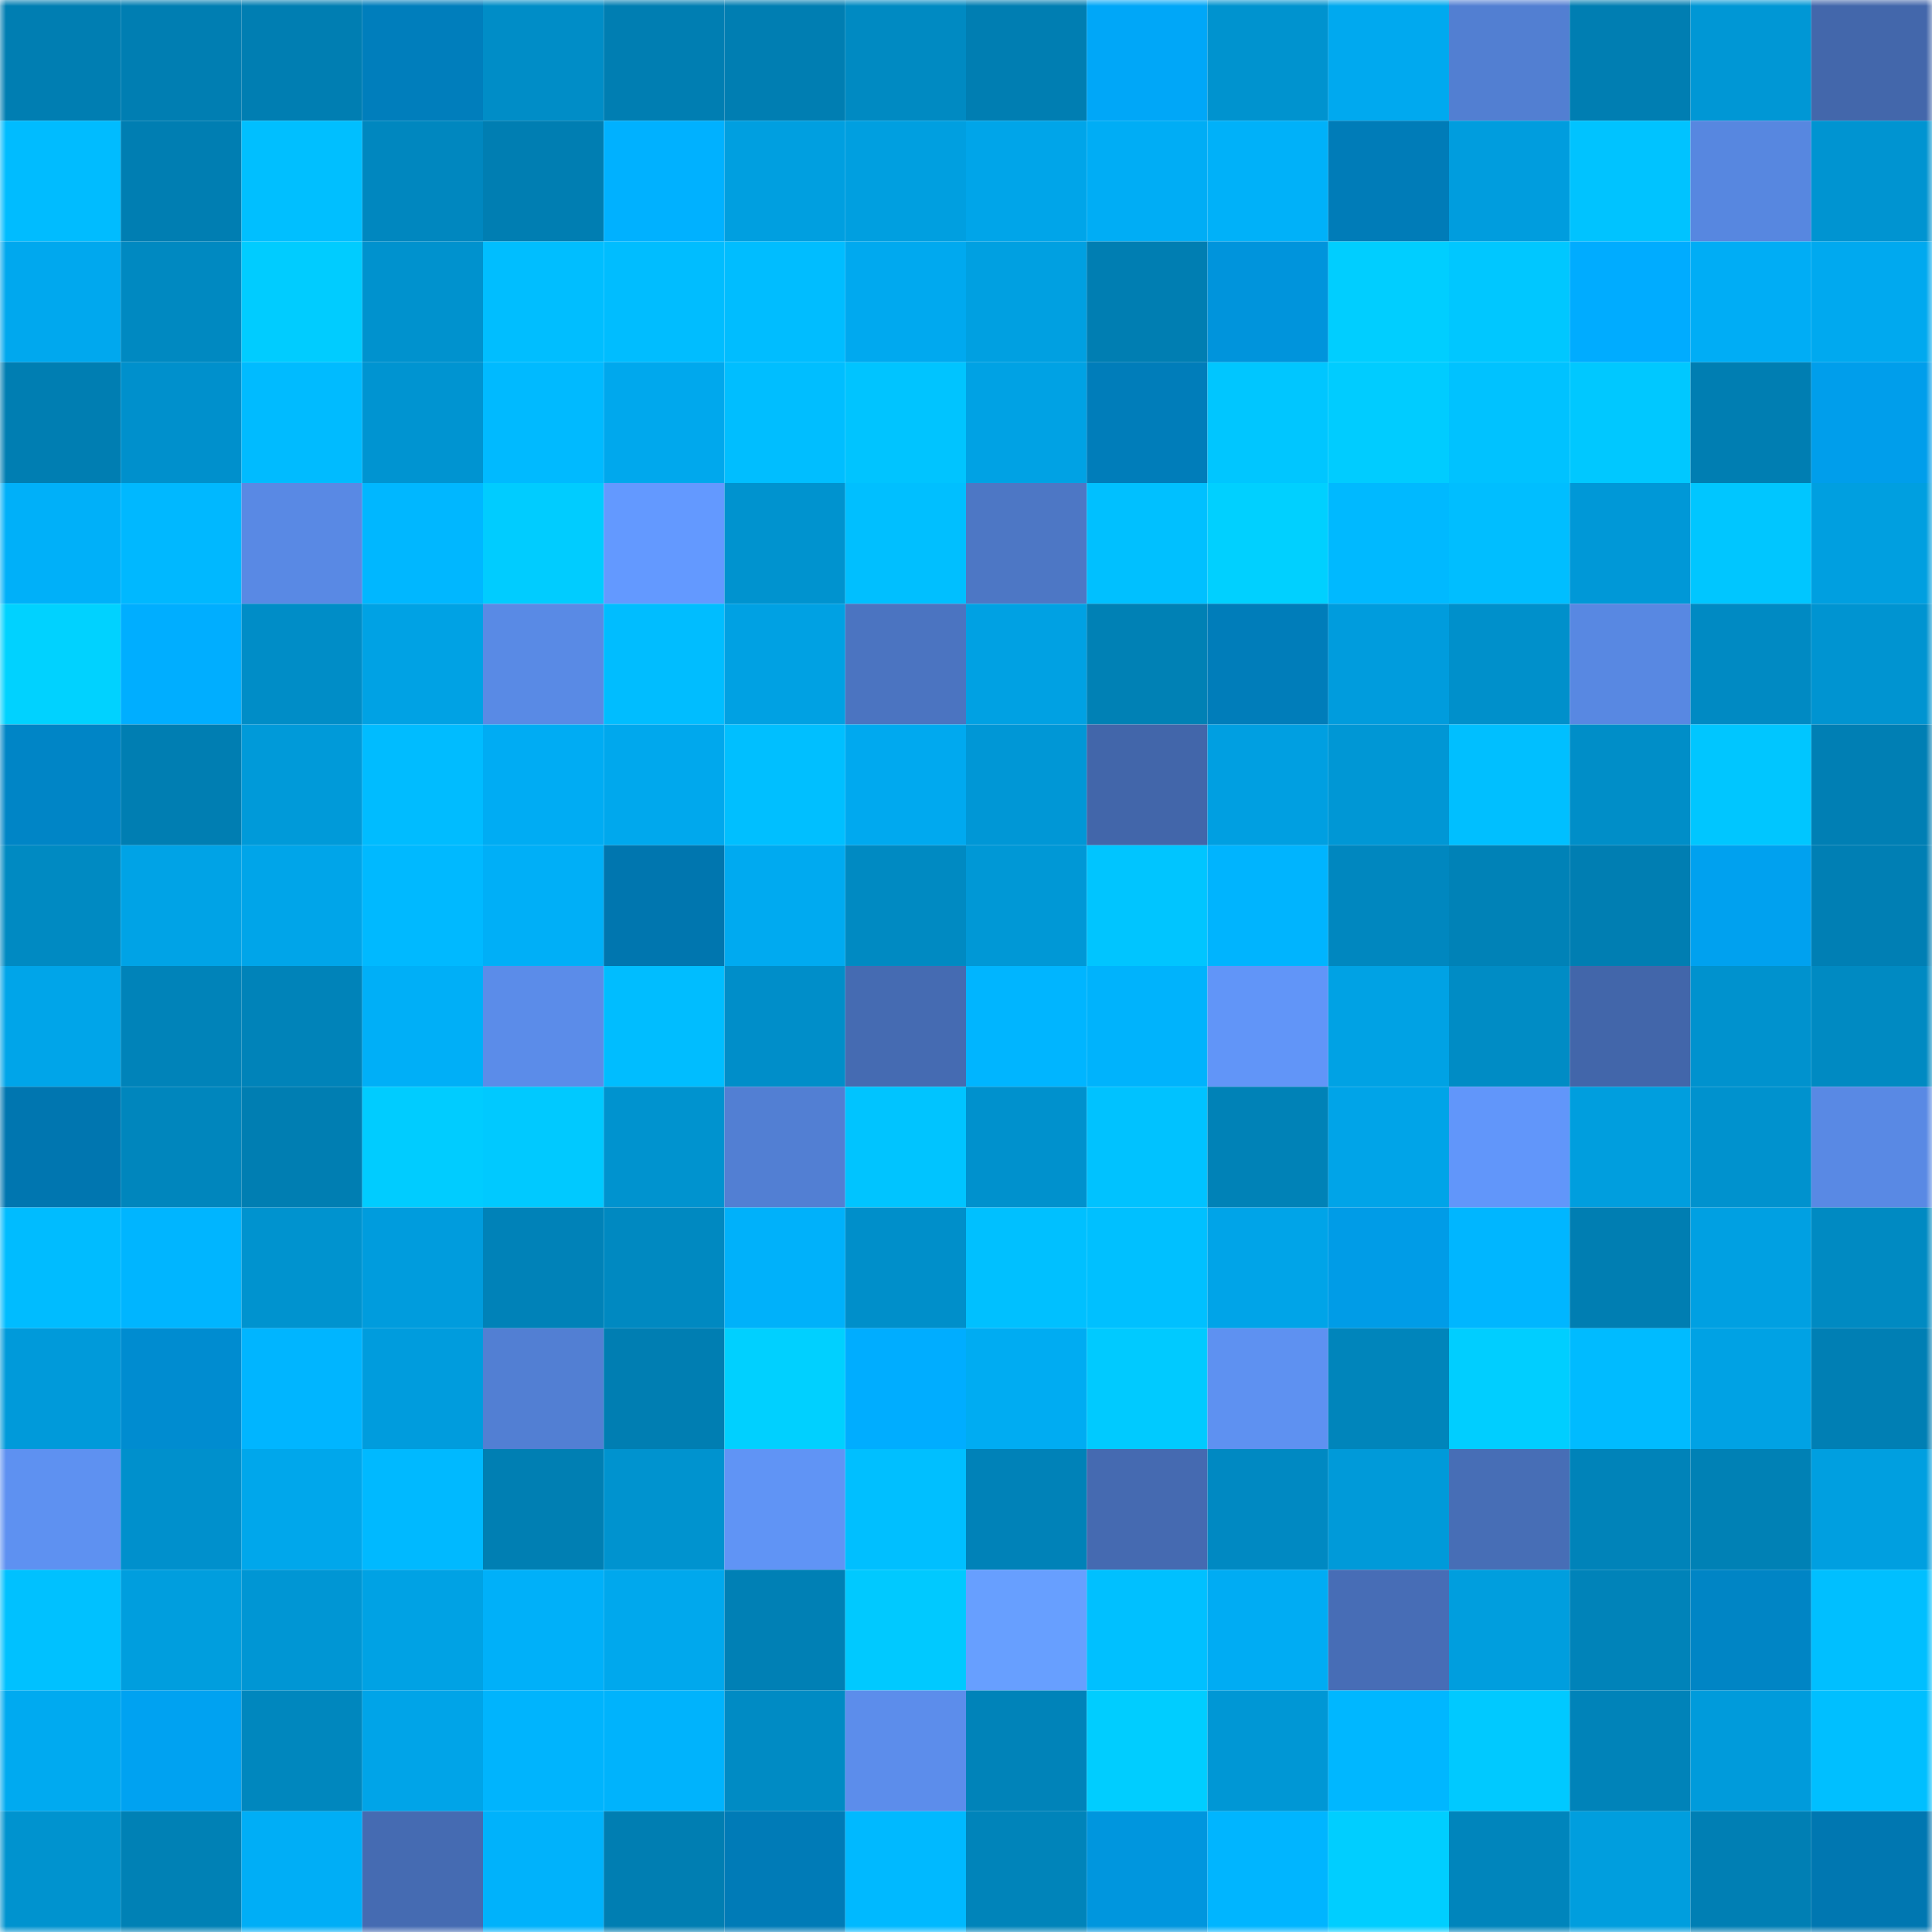 <svg viewBox="0 0 160 160" fill="none" role="img" xmlns="http://www.w3.org/2000/svg" width="240" height="240" name="ens%2Cpaiin.eth"><mask id="750184218" mask-type="alpha" maskUnits="userSpaceOnUse" x="0" y="0" width="160" height="160"><rect width="160" height="160" fill="#FFFFFF"></rect></mask><g mask="url(#750184218)"><rect x="0" y="0" width="10" height="10" fill="#007eb2"></rect><rect x="10" y="0" width="10" height="10" fill="#007eb2"></rect><rect x="20" y="0" width="10" height="10" fill="#007eb2"></rect><rect x="30" y="0" width="10" height="10" fill="#007ebc"></rect><rect x="40" y="0" width="10" height="10" fill="#008dc7"></rect><rect x="50" y="0" width="10" height="10" fill="#007eb2"></rect><rect x="60" y="0" width="10" height="10" fill="#007eb2"></rect><rect x="70" y="0" width="10" height="10" fill="#008ac2"></rect><rect x="80" y="0" width="10" height="10" fill="#007eb2"></rect><rect x="90" y="0" width="10" height="10" fill="#00a7f8"></rect><rect x="100" y="0" width="10" height="10" fill="#0093cf"></rect><rect x="110" y="0" width="10" height="10" fill="#00a9ef"></rect><rect x="120" y="0" width="10" height="10" fill="#527fd2"></rect><rect x="130" y="0" width="10" height="10" fill="#007eb2"></rect><rect x="140" y="0" width="10" height="10" fill="#0097d5"></rect><rect x="150" y="0" width="10" height="10" fill="#4367ab"></rect><rect x="0" y="10" width="10" height="10" fill="#00bcff"></rect><rect x="10" y="10" width="10" height="10" fill="#007eb2"></rect><rect x="20" y="10" width="10" height="10" fill="#00bfff"></rect><rect x="30" y="10" width="10" height="10" fill="#0087bf"></rect><rect x="40" y="10" width="10" height="10" fill="#007eb2"></rect><rect x="50" y="10" width="10" height="10" fill="#00b1ff"></rect><rect x="60" y="10" width="10" height="10" fill="#009fe0"></rect><rect x="70" y="10" width="10" height="10" fill="#009fe0"></rect><rect x="80" y="10" width="10" height="10" fill="#00a5e9"></rect><rect x="90" y="10" width="10" height="10" fill="#00adf5"></rect><rect x="100" y="10" width="10" height="10" fill="#00b1f9"></rect><rect x="110" y="10" width="10" height="10" fill="#007cb8"></rect><rect x="120" y="10" width="10" height="10" fill="#009dde"></rect><rect x="130" y="10" width="10" height="10" fill="#00c3ff"></rect><rect x="140" y="10" width="10" height="10" fill="#5787e0"></rect><rect x="150" y="10" width="10" height="10" fill="#0094d1"></rect><rect x="0" y="20" width="10" height="10" fill="#00a8ee"></rect><rect x="10" y="20" width="10" height="10" fill="#0089c1"></rect><rect x="20" y="20" width="10" height="10" fill="#00ccff"></rect><rect x="30" y="20" width="10" height="10" fill="#0092ce"></rect><rect x="40" y="20" width="10" height="10" fill="#00beff"></rect><rect x="50" y="20" width="10" height="10" fill="#00bdff"></rect><rect x="60" y="20" width="10" height="10" fill="#00bdff"></rect><rect x="70" y="20" width="10" height="10" fill="#00a9ef"></rect><rect x="80" y="20" width="10" height="10" fill="#00a0e1"></rect><rect x="90" y="20" width="10" height="10" fill="#007eb2"></rect><rect x="100" y="20" width="10" height="10" fill="#0094dc"></rect><rect x="110" y="20" width="10" height="10" fill="#00ceff"></rect><rect x="120" y="20" width="10" height="10" fill="#00c7ff"></rect><rect x="130" y="20" width="10" height="10" fill="#00acff"></rect><rect x="140" y="20" width="10" height="10" fill="#00adf5"></rect><rect x="150" y="20" width="10" height="10" fill="#00a9ef"></rect><rect x="0" y="30" width="10" height="10" fill="#007eb2"></rect><rect x="10" y="30" width="10" height="10" fill="#0090cc"></rect><rect x="20" y="30" width="10" height="10" fill="#00bbff"></rect><rect x="30" y="30" width="10" height="10" fill="#0094d1"></rect><rect x="40" y="30" width="10" height="10" fill="#00baff"></rect><rect x="50" y="30" width="10" height="10" fill="#00a8ed"></rect><rect x="60" y="30" width="10" height="10" fill="#00beff"></rect><rect x="70" y="30" width="10" height="10" fill="#00c4ff"></rect><rect x="80" y="30" width="10" height="10" fill="#00a2e4"></rect><rect x="90" y="30" width="10" height="10" fill="#007dba"></rect><rect x="100" y="30" width="10" height="10" fill="#00c6ff"></rect><rect x="110" y="30" width="10" height="10" fill="#00ccff"></rect><rect x="120" y="30" width="10" height="10" fill="#00c2ff"></rect><rect x="130" y="30" width="10" height="10" fill="#00c8ff"></rect><rect x="140" y="30" width="10" height="10" fill="#007eb2"></rect><rect x="150" y="30" width="10" height="10" fill="#009eeb"></rect><rect x="0" y="40" width="10" height="10" fill="#00b0f9"></rect><rect x="10" y="40" width="10" height="10" fill="#00b8ff"></rect><rect x="20" y="40" width="10" height="10" fill="#5989e4"></rect><rect x="30" y="40" width="10" height="10" fill="#00b7ff"></rect><rect x="40" y="40" width="10" height="10" fill="#00ccff"></rect><rect x="50" y="40" width="10" height="10" fill="#6399ff"></rect><rect x="60" y="40" width="10" height="10" fill="#0093cf"></rect><rect x="70" y="40" width="10" height="10" fill="#00bfff"></rect><rect x="80" y="40" width="10" height="10" fill="#4d77c5"></rect><rect x="90" y="40" width="10" height="10" fill="#00c0ff"></rect><rect x="100" y="40" width="10" height="10" fill="#00d0ff"></rect><rect x="110" y="40" width="10" height="10" fill="#00b9ff"></rect><rect x="120" y="40" width="10" height="10" fill="#00beff"></rect><rect x="130" y="40" width="10" height="10" fill="#0098d7"></rect><rect x="140" y="40" width="10" height="10" fill="#00c6ff"></rect><rect x="150" y="40" width="10" height="10" fill="#009fe0"></rect><rect x="0" y="50" width="10" height="10" fill="#00d2ff"></rect><rect x="10" y="50" width="10" height="10" fill="#00aeff"></rect><rect x="20" y="50" width="10" height="10" fill="#008dc7"></rect><rect x="30" y="50" width="10" height="10" fill="#00a2e4"></rect><rect x="40" y="50" width="10" height="10" fill="#598ae5"></rect><rect x="50" y="50" width="10" height="10" fill="#00bdff"></rect><rect x="60" y="50" width="10" height="10" fill="#00a1e3"></rect><rect x="70" y="50" width="10" height="10" fill="#4b74c1"></rect><rect x="80" y="50" width="10" height="10" fill="#00a1e3"></rect><rect x="90" y="50" width="10" height="10" fill="#0081b5"></rect><rect x="100" y="50" width="10" height="10" fill="#007dba"></rect><rect x="110" y="50" width="10" height="10" fill="#009cdd"></rect><rect x="120" y="50" width="10" height="10" fill="#0090cb"></rect><rect x="130" y="50" width="10" height="10" fill="#5888e2"></rect><rect x="140" y="50" width="10" height="10" fill="#008ac3"></rect><rect x="150" y="50" width="10" height="10" fill="#0094d1"></rect><rect x="0" y="60" width="10" height="10" fill="#0085c6"></rect><rect x="10" y="60" width="10" height="10" fill="#007eb2"></rect><rect x="20" y="60" width="10" height="10" fill="#009ad9"></rect><rect x="30" y="60" width="10" height="10" fill="#00bcff"></rect><rect x="40" y="60" width="10" height="10" fill="#00acf3"></rect><rect x="50" y="60" width="10" height="10" fill="#00a8ed"></rect><rect x="60" y="60" width="10" height="10" fill="#00bfff"></rect><rect x="70" y="60" width="10" height="10" fill="#00a9ef"></rect><rect x="80" y="60" width="10" height="10" fill="#0097d6"></rect><rect x="90" y="60" width="10" height="10" fill="#4266aa"></rect><rect x="100" y="60" width="10" height="10" fill="#009fe1"></rect><rect x="110" y="60" width="10" height="10" fill="#0097d5"></rect><rect x="120" y="60" width="10" height="10" fill="#00bfff"></rect><rect x="130" y="60" width="10" height="10" fill="#008ec8"></rect><rect x="140" y="60" width="10" height="10" fill="#00c6ff"></rect><rect x="150" y="60" width="10" height="10" fill="#007fb4"></rect><rect x="0" y="70" width="10" height="10" fill="#008ac2"></rect><rect x="10" y="70" width="10" height="10" fill="#00a3e6"></rect><rect x="20" y="70" width="10" height="10" fill="#00a5e9"></rect><rect x="30" y="70" width="10" height="10" fill="#00b9ff"></rect><rect x="40" y="70" width="10" height="10" fill="#00aff7"></rect><rect x="50" y="70" width="10" height="10" fill="#0076af"></rect><rect x="60" y="70" width="10" height="10" fill="#00aaf0"></rect><rect x="70" y="70" width="10" height="10" fill="#008ac2"></rect><rect x="80" y="70" width="10" height="10" fill="#0098d6"></rect><rect x="90" y="70" width="10" height="10" fill="#00c5ff"></rect><rect x="100" y="70" width="10" height="10" fill="#00b4fe"></rect><rect x="110" y="70" width="10" height="10" fill="#0087bf"></rect><rect x="120" y="70" width="10" height="10" fill="#0082b7"></rect><rect x="130" y="70" width="10" height="10" fill="#007eb2"></rect><rect x="140" y="70" width="10" height="10" fill="#00a1ef"></rect><rect x="150" y="70" width="10" height="10" fill="#007fb4"></rect><rect x="0" y="80" width="10" height="10" fill="#00a5e9"></rect><rect x="10" y="80" width="10" height="10" fill="#0083b9"></rect><rect x="20" y="80" width="10" height="10" fill="#0083b9"></rect><rect x="30" y="80" width="10" height="10" fill="#00aff7"></rect><rect x="40" y="80" width="10" height="10" fill="#5b8ce9"></rect><rect x="50" y="80" width="10" height="10" fill="#00bdff"></rect><rect x="60" y="80" width="10" height="10" fill="#008ec9"></rect><rect x="70" y="80" width="10" height="10" fill="#456bb2"></rect><rect x="80" y="80" width="10" height="10" fill="#00b5ff"></rect><rect x="90" y="80" width="10" height="10" fill="#00b3fc"></rect><rect x="100" y="80" width="10" height="10" fill="#6195f8"></rect><rect x="110" y="80" width="10" height="10" fill="#00a2e4"></rect><rect x="120" y="80" width="10" height="10" fill="#008cc5"></rect><rect x="130" y="80" width="10" height="10" fill="#4266aa"></rect><rect x="140" y="80" width="10" height="10" fill="#0092ce"></rect><rect x="150" y="80" width="10" height="10" fill="#008ac2"></rect><rect x="0" y="90" width="10" height="10" fill="#0076b0"></rect><rect x="10" y="90" width="10" height="10" fill="#0086bd"></rect><rect x="20" y="90" width="10" height="10" fill="#007eb2"></rect><rect x="30" y="90" width="10" height="10" fill="#00ccff"></rect><rect x="40" y="90" width="10" height="10" fill="#00c9ff"></rect><rect x="50" y="90" width="10" height="10" fill="#0093cf"></rect><rect x="60" y="90" width="10" height="10" fill="#527fd3"></rect><rect x="70" y="90" width="10" height="10" fill="#00c4ff"></rect><rect x="80" y="90" width="10" height="10" fill="#0091cd"></rect><rect x="90" y="90" width="10" height="10" fill="#00c2ff"></rect><rect x="100" y="90" width="10" height="10" fill="#0082b7"></rect><rect x="110" y="90" width="10" height="10" fill="#00a4e8"></rect><rect x="120" y="90" width="10" height="10" fill="#6196fa"></rect><rect x="130" y="90" width="10" height="10" fill="#009ede"></rect><rect x="140" y="90" width="10" height="10" fill="#0092ce"></rect><rect x="150" y="90" width="10" height="10" fill="#5989e4"></rect><rect x="0" y="100" width="10" height="10" fill="#00bcff"></rect><rect x="10" y="100" width="10" height="10" fill="#00b5ff"></rect><rect x="20" y="100" width="10" height="10" fill="#0093cf"></rect><rect x="30" y="100" width="10" height="10" fill="#009cdd"></rect><rect x="40" y="100" width="10" height="10" fill="#0082b8"></rect><rect x="50" y="100" width="10" height="10" fill="#0089c1"></rect><rect x="60" y="100" width="10" height="10" fill="#00b1fa"></rect><rect x="70" y="100" width="10" height="10" fill="#008fca"></rect><rect x="80" y="100" width="10" height="10" fill="#00c0ff"></rect><rect x="90" y="100" width="10" height="10" fill="#00c0ff"></rect><rect x="100" y="100" width="10" height="10" fill="#00a4e8"></rect><rect x="110" y="100" width="10" height="10" fill="#009ce7"></rect><rect x="120" y="100" width="10" height="10" fill="#00b6ff"></rect><rect x="130" y="100" width="10" height="10" fill="#007eb2"></rect><rect x="140" y="100" width="10" height="10" fill="#00a0e2"></rect><rect x="150" y="100" width="10" height="10" fill="#008ac2"></rect><rect x="0" y="110" width="10" height="10" fill="#009ada"></rect><rect x="10" y="110" width="10" height="10" fill="#008cd0"></rect><rect x="20" y="110" width="10" height="10" fill="#00b5ff"></rect><rect x="30" y="110" width="10" height="10" fill="#009cdd"></rect><rect x="40" y="110" width="10" height="10" fill="#527fd3"></rect><rect x="50" y="110" width="10" height="10" fill="#007eb2"></rect><rect x="60" y="110" width="10" height="10" fill="#00d0ff"></rect><rect x="70" y="110" width="10" height="10" fill="#00adff"></rect><rect x="80" y="110" width="10" height="10" fill="#00acf2"></rect><rect x="90" y="110" width="10" height="10" fill="#00caff"></rect><rect x="100" y="110" width="10" height="10" fill="#5e91f1"></rect><rect x="110" y="110" width="10" height="10" fill="#0085bb"></rect><rect x="120" y="110" width="10" height="10" fill="#00ceff"></rect><rect x="130" y="110" width="10" height="10" fill="#00bbff"></rect><rect x="140" y="110" width="10" height="10" fill="#00a2e4"></rect><rect x="150" y="110" width="10" height="10" fill="#007fb4"></rect><rect x="0" y="120" width="10" height="10" fill="#5e91f1"></rect><rect x="10" y="120" width="10" height="10" fill="#0090cc"></rect><rect x="20" y="120" width="10" height="10" fill="#00a7eb"></rect><rect x="30" y="120" width="10" height="10" fill="#00b9ff"></rect><rect x="40" y="120" width="10" height="10" fill="#007fb3"></rect><rect x="50" y="120" width="10" height="10" fill="#0093cf"></rect><rect x="60" y="120" width="10" height="10" fill="#6094f5"></rect><rect x="70" y="120" width="10" height="10" fill="#00bfff"></rect><rect x="80" y="120" width="10" height="10" fill="#0082b8"></rect><rect x="90" y="120" width="10" height="10" fill="#456ab1"></rect><rect x="100" y="120" width="10" height="10" fill="#0089c2"></rect><rect x="110" y="120" width="10" height="10" fill="#009ad9"></rect><rect x="120" y="120" width="10" height="10" fill="#476eb6"></rect><rect x="130" y="120" width="10" height="10" fill="#0083b9"></rect><rect x="140" y="120" width="10" height="10" fill="#0081b5"></rect><rect x="150" y="120" width="10" height="10" fill="#009fe0"></rect><rect x="0" y="130" width="10" height="10" fill="#00c1ff"></rect><rect x="10" y="130" width="10" height="10" fill="#009ede"></rect><rect x="20" y="130" width="10" height="10" fill="#0096d4"></rect><rect x="30" y="130" width="10" height="10" fill="#00a2e4"></rect><rect x="40" y="130" width="10" height="10" fill="#00b0f9"></rect><rect x="50" y="130" width="10" height="10" fill="#00a8ed"></rect><rect x="60" y="130" width="10" height="10" fill="#0080b5"></rect><rect x="70" y="130" width="10" height="10" fill="#00c9ff"></rect><rect x="80" y="130" width="10" height="10" fill="#679fff"></rect><rect x="90" y="130" width="10" height="10" fill="#00c0ff"></rect><rect x="100" y="130" width="10" height="10" fill="#00acf3"></rect><rect x="110" y="130" width="10" height="10" fill="#476db6"></rect><rect x="120" y="130" width="10" height="10" fill="#009ede"></rect><rect x="130" y="130" width="10" height="10" fill="#0083b9"></rect><rect x="140" y="130" width="10" height="10" fill="#0085c5"></rect><rect x="150" y="130" width="10" height="10" fill="#00bfff"></rect><rect x="0" y="140" width="10" height="10" fill="#00aaf0"></rect><rect x="10" y="140" width="10" height="10" fill="#00a2f1"></rect><rect x="20" y="140" width="10" height="10" fill="#0087be"></rect><rect x="30" y="140" width="10" height="10" fill="#00a4e8"></rect><rect x="40" y="140" width="10" height="10" fill="#00b4fd"></rect><rect x="50" y="140" width="10" height="10" fill="#00b3fc"></rect><rect x="60" y="140" width="10" height="10" fill="#008bc4"></rect><rect x="70" y="140" width="10" height="10" fill="#5c8deb"></rect><rect x="80" y="140" width="10" height="10" fill="#0083b9"></rect><rect x="90" y="140" width="10" height="10" fill="#00cdff"></rect><rect x="100" y="140" width="10" height="10" fill="#0097d5"></rect><rect x="110" y="140" width="10" height="10" fill="#00b7ff"></rect><rect x="120" y="140" width="10" height="10" fill="#00c9ff"></rect><rect x="130" y="140" width="10" height="10" fill="#0083b9"></rect><rect x="140" y="140" width="10" height="10" fill="#009bdb"></rect><rect x="150" y="140" width="10" height="10" fill="#00bfff"></rect><rect x="0" y="150" width="10" height="10" fill="#0093cf"></rect><rect x="10" y="150" width="10" height="10" fill="#0081b5"></rect><rect x="20" y="150" width="10" height="10" fill="#00aef6"></rect><rect x="30" y="150" width="10" height="10" fill="#456bb2"></rect><rect x="40" y="150" width="10" height="10" fill="#00b2fb"></rect><rect x="50" y="150" width="10" height="10" fill="#007eb2"></rect><rect x="60" y="150" width="10" height="10" fill="#007bb7"></rect><rect x="70" y="150" width="10" height="10" fill="#00b9ff"></rect><rect x="80" y="150" width="10" height="10" fill="#0084ba"></rect><rect x="90" y="150" width="10" height="10" fill="#0096de"></rect><rect x="100" y="150" width="10" height="10" fill="#00b5ff"></rect><rect x="110" y="150" width="10" height="10" fill="#00ceff"></rect><rect x="120" y="150" width="10" height="10" fill="#0085bc"></rect><rect x="130" y="150" width="10" height="10" fill="#009ede"></rect><rect x="140" y="150" width="10" height="10" fill="#007fb4"></rect><rect x="150" y="150" width="10" height="10" fill="#0077b1"></rect></g></svg>